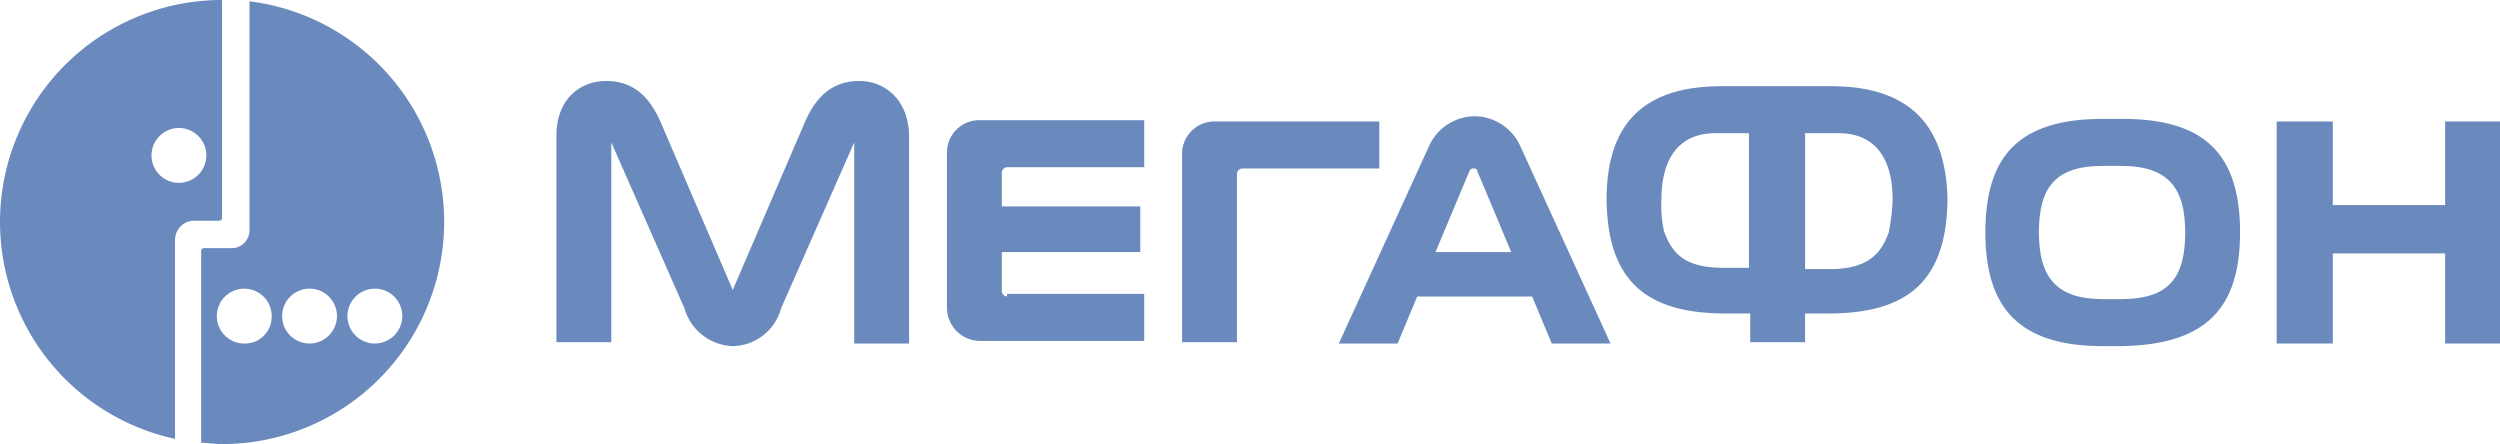 <svg xmlns="http://www.w3.org/2000/svg" viewBox="0 0 168.882 30"><defs><style>.a{fill:#6a8abd;}</style></defs><g transform="translate(-17 -17)"><g transform="translate(17 17)"><path class="a" d="M35.665,17.1V32.541h0a1.206,1.206,0,0,1-1.235,1.235H32.576a.19.19,0,0,0-.176.176V46.924c.441,0,.882.088,1.412.088A15.014,15.014,0,0,0,35.665,17.1Zm-.353,23.118a1.853,1.853,0,1,1,1.853-1.853A1.808,1.808,0,0,1,35.312,40.218Zm4.412,0a1.853,1.853,0,1,1,1.853-1.853A1.864,1.864,0,0,1,39.724,40.218Zm4.412,0a1.853,1.853,0,1,1,1.853-1.853A1.864,1.864,0,0,1,44.135,40.218Z" transform="translate(-18.812 -17.012)"/><path class="a" d="M32,17a14.993,14.993,0,0,0-3.176,29.647v-13.5h0a1.318,1.318,0,0,1,1.147-1.235h1.853A.19.19,0,0,0,32,31.735V17ZM29.088,29.353A1.853,1.853,0,1,1,30.941,27.5,1.864,1.864,0,0,1,29.088,29.353Z" transform="translate(-17 -17)"/><g transform="translate(37.588 5.471)"><path class="a" d="M202.682,26.3v5.647h-7.588V26.3H191.3v15h3.794V35.212h7.588V41.3h3.706v-15Z" transform="translate(-75.094 -23.565)"/><path class="a" d="M131.765,27.929a3.416,3.416,0,0,0-3.088-2.029h0a3.416,3.416,0,0,0-3.088,2.029L119.5,41.253h3.971l1.324-3.176h7.765l1.324,3.176h3.971Zm-5.735,7.147,2.294-5.471c.088-.176.176-.176.265-.176h0c.088,0,.265,0,.265.176l2.294,5.471Z" transform="translate(-66.647 -23.518)"/><path class="a" d="M80.071,23.2c-1.765,0-2.912.971-3.706,2.824L71.512,37.318,66.659,26.024c-.794-1.853-1.941-2.824-3.706-2.824-1.676,0-3.353,1.147-3.353,3.706V40.847h3.706v-13.5l4.941,11.206a3.526,3.526,0,0,0,3.265,2.559h0a3.445,3.445,0,0,0,3.265-2.559l4.941-11.206V40.935h3.706V26.994C83.424,24.435,81.747,23.2,80.071,23.2Z" transform="translate(-59.6 -23.2)"/><path class="a" d="M93.559,38.112a.38.38,0,0,1-.353-.353V35.112h9.353V32.024H93.206V29.729a.38.38,0,0,1,.353-.353h9.265V26.2H91.706A2.183,2.183,0,0,0,89.5,28.406v10.5a2.241,2.241,0,0,0,2.206,2.206h11.118V37.935H93.559Z" transform="translate(-63.118 -23.553)"/><path class="a" d="M111.206,41.3V29.829a.38.38,0,0,1,.353-.353h9.265V26.3H109.706a2.183,2.183,0,0,0-2.206,2.206V41.212h3.706Z" transform="translate(-65.235 -23.565)"/><path class="a" d="M186.206,33.776c0-5.206-2.294-7.676-7.941-7.676h-1.324c-5.647,0-7.941,2.471-7.941,7.676h0c0,5.118,2.294,7.676,7.941,7.676h1.235c5.735-.088,8.029-2.559,8.029-7.676Zm-8.029,4.5h-1.235c-3.088,0-4.324-1.412-4.324-4.5h0c0-3,1.059-4.5,4.324-4.5h1.235c3.176,0,4.324,1.5,4.324,4.5h0C182.5,36.865,181.353,38.276,178.176,38.276Z" transform="translate(-72.471 -23.541)"/><path class="a" d="M155.176,23.6h-7.412c-5.559,0-7.765,2.824-7.765,7.676a14.641,14.641,0,0,0,.176,2.118c.618,3.441,2.647,5.559,7.853,5.559h1.676v1.941h3.706V38.953H155c5.206,0,7.235-2.118,7.853-5.559a14.641,14.641,0,0,0,.176-2.118C162.941,26.424,160.647,23.6,155.176,23.6Zm-5.647,12.265h-1.676c-2.559,0-3.441-.971-3.971-2.471a7.588,7.588,0,0,1-.176-2.118c0-3.176,1.5-4.5,3.618-4.5h2.294v9.088Zm9.529-2.382c-.529,1.5-1.5,2.471-3.971,2.471h-1.676V26.776h2.294c2.118,0,3.618,1.324,3.618,4.5A13.736,13.736,0,0,1,159.059,33.482Z" transform="translate(-69.059 -23.247)"/></g></g></g></svg>